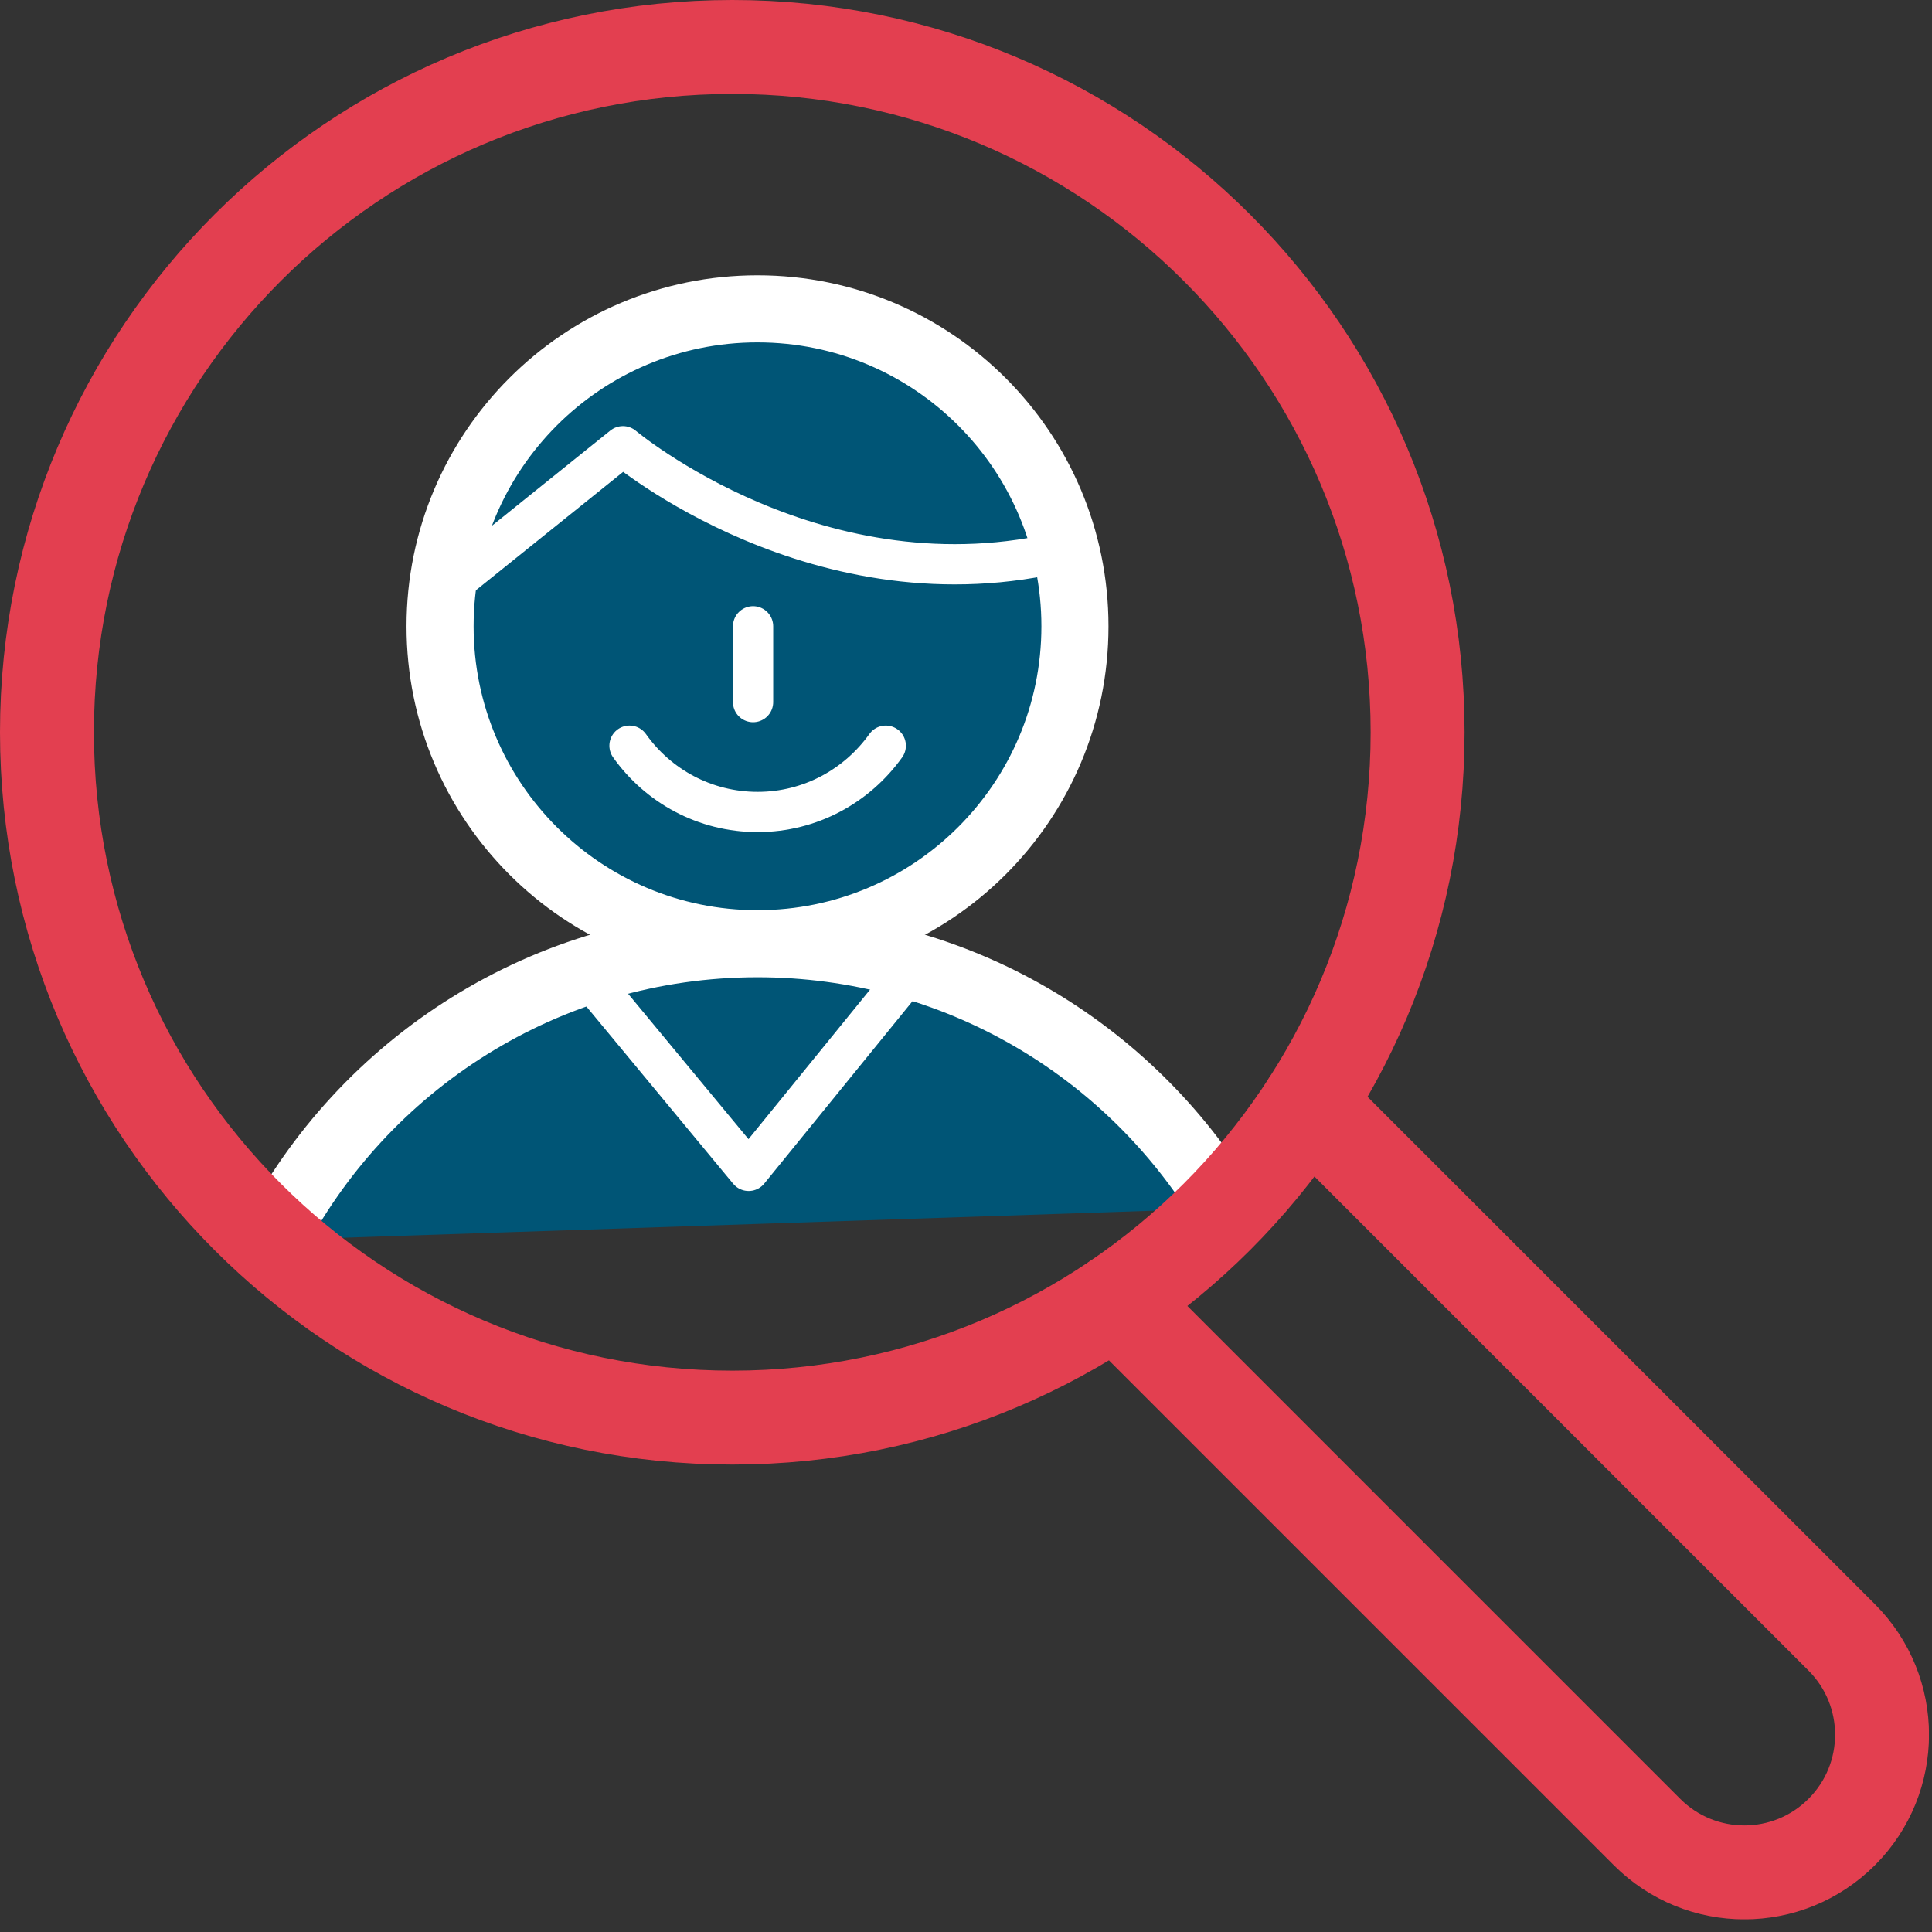 <svg width="144" height="144" viewBox="0 0 144 144" fill="none" xmlns="http://www.w3.org/2000/svg">
<rect x="0" y="0" width="144" height="144" fill="#333333" stroke="none"/>
<g clip-path="url(#clip0_9_49)">
<path d="M56.46 70.34C69.527 70.34 80.12 59.747 80.12 46.68C80.12 33.613 69.527 23.02 56.46 23.02C43.393 23.02 32.8 33.613 32.8 46.68C32.8 59.747 43.393 70.34 56.46 70.34Z" fill="#005576" stroke="white" stroke-width="5" stroke-linecap="round" stroke-linejoin="round"/>
<path d="M20.27 92.43C27.02 79.31 40.69 70.34 56.46 70.34C71.26 70.34 84.21 78.24 91.33 90.06" fill="#005576"/>
<path d="M20.27 92.43C27.02 79.31 40.69 70.34 56.46 70.34C71.26 70.34 84.21 78.24 91.33 90.06" stroke="white" stroke-width="5" stroke-linecap="round" stroke-linejoin="round"/>
<path d="M54.58 105.66C82.791 105.66 105.66 82.791 105.66 54.58C105.66 26.369 82.791 3.5 54.58 3.5C26.369 3.5 3.5 26.369 3.5 54.58C3.5 82.791 26.369 105.66 54.58 105.66Z" stroke="#E33F50" stroke-width="7" stroke-miterlimit="10" stroke-linecap="round"/>
<path d="M97.51 82.28L137.27 122.04C141.28 126.05 141.28 132.54 137.27 136.55C133.26 140.56 126.77 140.56 122.76 136.55L83.15 96.94" stroke="#E33F50" stroke-width="7" stroke-miterlimit="10" stroke-linecap="round"/>
<path d="M32.81 44.21L46.43 33.26C46.43 33.26 61.11 45.62 79.45 41.04" stroke="white" stroke-width="3" stroke-linecap="round" stroke-linejoin="round"/>
<path d="M56.13 46.68V52.33" stroke="white" stroke-width="3" stroke-linecap="round" stroke-linejoin="round"/>
<path d="M43.8 72.78L55.8 87.27L68.13 72.1" stroke="white" stroke-width="3" stroke-linecap="round" stroke-linejoin="round"/>
<path d="M46.92 55.58C49.04 58.57 52.52 60.52 56.47 60.52C60.42 60.52 63.89 58.56 66.02 55.58" stroke="white" stroke-width="3" stroke-linecap="round" stroke-linejoin="round"/>
</g>
<defs>
<clipPath id="clip0_9_49">
<rect width="143.77" height="143.05" fill="white"/>
</clipPath>
</defs>
</svg>
